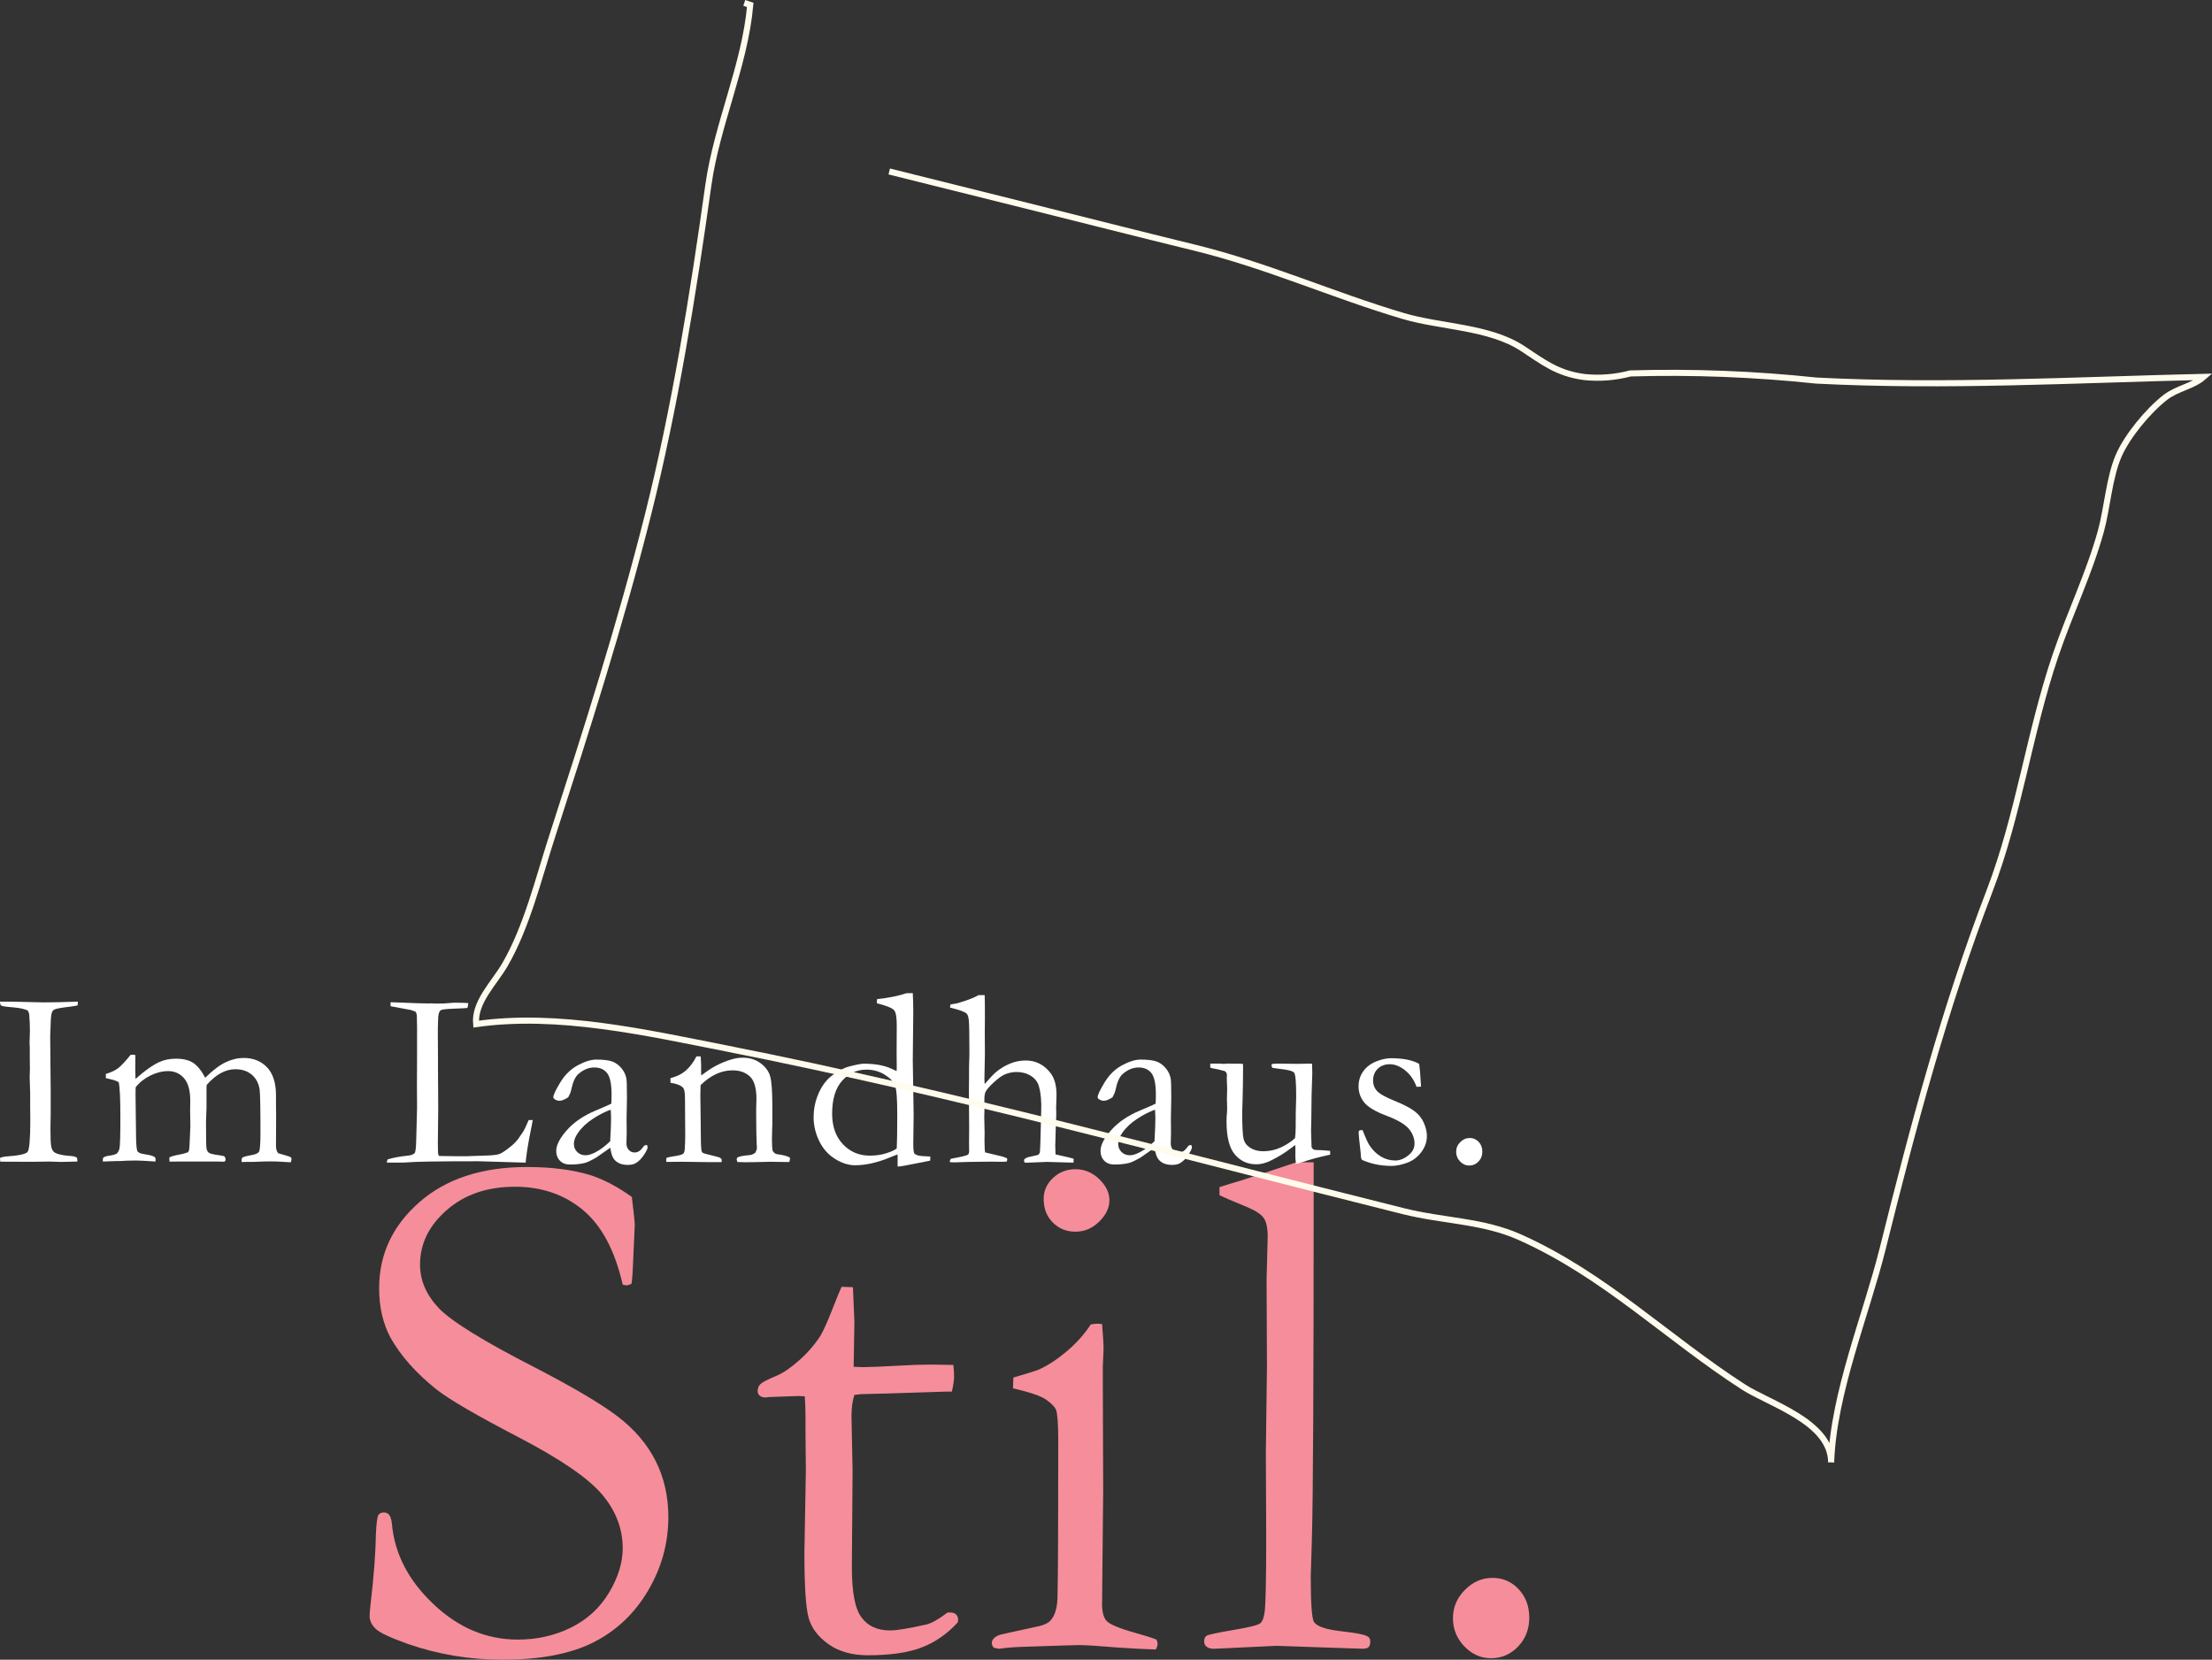 <?xml version="1.0" encoding="utf-8"?>
<!-- Generator: Adobe Illustrator 15.1.0, SVG Export Plug-In . SVG Version: 6.00 Build 0)  -->
<!DOCTYPE svg PUBLIC "-//W3C//DTD SVG 1.1//EN" "http://www.w3.org/Graphics/SVG/1.1/DTD/svg11.dtd">
<svg version="1.1" id="Ebene_1" xmlns="http://www.w3.org/2000/svg" xmlns:xlink="http://www.w3.org/1999/xlink" x="0px" y="0px"
	 width="207.039px" height="155.333px" viewBox="7.019 92.785 207.039 155.333"
	 enable-background="new 7.019 92.785 207.039 155.333" xml:space="preserve">
<rect x="7.019" y="92.785" width="207.039" height="155.333" fill="#333333" stroke="none"/>
<g>
	<path fill="#F58E9A" d="M66.159,204.811c0.182,1.504,0.273,2.371,0.273,2.598l-0.137,3.043c-0.046,1.299-0.103,2.131-0.171,2.494
		c-0.205,0.092-0.376,0.137-0.513,0.137l-0.308-0.068c-0.729-3.189-1.965-5.514-3.709-6.973c-1.742-1.457-3.868-2.188-6.374-2.188
		c-2.598,0-4.729,0.73-6.392,2.188c-1.664,1.459-2.495,3.156-2.495,5.094c0,1.48,0.581,2.836,1.743,4.066s4.136,3.072,8.921,5.523
		c3.646,1.885,6.255,3.426,7.827,4.623s2.757,2.584,3.555,4.157c0.797,1.573,1.196,3.329,1.196,5.269
		c0,2.44-0.632,4.733-1.897,6.877c-1.264,2.145-2.968,3.758-5.109,4.842c-2.143,1.082-4.979,1.625-8.511,1.625
		c-3.076,0-6.027-0.49-8.853-1.471c-1.664-0.592-2.678-1.07-3.042-1.436c-0.365-0.363-0.547-0.752-0.547-1.162
		c0-0.25,0.022-0.568,0.068-0.957c0.318-2.688,0.489-4.898,0.513-6.631c0.045-1.07,0.125-1.697,0.239-1.879
		c0.091-0.16,0.262-0.24,0.513-0.24c0.205,0,0.37,0.074,0.496,0.223c0.124,0.148,0.21,0.428,0.256,0.838
		c0.25,2.803,1.549,5.309,3.896,7.52c2.324,2.21,4.956,3.314,7.896,3.314c1.8,0,3.457-0.375,4.974-1.127
		c1.515-0.752,2.699-1.84,3.555-3.265c0.854-1.424,1.281-2.808,1.281-4.153c0-1.846-0.649-3.531-1.948-5.059
		c-1.299-1.525-3.908-3.309-7.827-5.349c-3.92-2.039-6.472-3.526-7.656-4.46c-1.914-1.527-3.35-3.145-4.307-4.854
		c-0.707-1.322-1.06-2.859-1.06-4.615c0-3.166,1.253-5.85,3.76-8.049c2.506-2.199,5.867-3.299,10.083-3.299
		c2.324,0,4.329,0.263,6.016,0.787C63.595,203.206,64.86,203.878,66.159,204.811z"/>
	<path fill="#F58E9A" d="M85.792,213.219l1.06,0.035l0.137,3.246l-0.068,4.205c0.433,0.022,0.706,0.033,0.82,0.033
		c0.592,0,1.72-0.045,3.384-0.137c1.07-0.068,2.096-0.102,3.076-0.102c0.455,0,1.139,0.012,2.051,0.033
		c0.045,0.457,0.068,0.82,0.068,1.094c0,0.297-0.068,0.764-0.205,1.402h-0.581l-5.298,0.17l-2.632,0.068l-0.615,0.068
		c-0.183,0.57-0.273,1.23-0.273,1.982l0.103,5.127l-0.068,9.023c0,2.371,0.308,3.943,0.923,4.717
		c0.592,0.799,1.48,1.197,2.666,1.197c0.592,0,1.709-0.183,3.35-0.547c0.501-0.114,1.173-0.49,2.017-1.129h0.308
		c0.205,0,0.37,0.063,0.495,0.188c0.125,0.126,0.188,0.29,0.188,0.495l-0.034,0.24c-0.98,1.07-2.102,1.852-3.367,2.341
		c-1.264,0.489-2.945,0.735-5.041,0.735c-1.481,0-2.706-0.342-3.674-1.025c-0.97-0.684-1.59-1.492-1.863-2.428
		c-0.273-0.934-0.41-2.973-0.41-6.117l0.137-7.691l-0.034-3.691v-1.367c0-0.637-0.023-1.275-0.068-1.914l-0.581-0.033l-2.803,0.102
		l-0.273,0.035c-0.251,0-0.439-0.057-0.564-0.172c-0.125-0.113-0.188-0.25-0.188-0.41c0-0.273,0.086-0.495,0.256-0.666
		c0.172-0.171,0.689-0.438,1.556-0.803c0.592-0.251,1.282-0.724,2.067-1.419c0.787-0.694,1.453-1.464,2-2.308
		c0.273-0.455,0.66-1.32,1.162-2.598C85.336,214.268,85.609,213.608,85.792,213.219z"/>
	<path fill="#F58E9A" d="M101.834,222.721l0.034-1.008c1.48-0.434,2.278-0.686,2.393-0.754c0.82-0.366,1.68-0.926,2.581-1.681
		c0.899-0.755,1.657-1.601,2.272-2.538c0.273-0.046,0.489-0.068,0.649-0.068l0.41,0.033c0.091,1.094,0.137,1.893,0.137,2.393
		c0,0.115-0.023,0.627-0.068,1.539v1.811l0.034,9.844l-0.103,10.426c-0.023,0.843,0.113,1.43,0.41,1.76
		c0.296,0.33,1.173,0.701,2.632,1.111c0.911,0.25,1.595,0.467,2.051,0.648c0.068,0.16,0.103,0.297,0.103,0.41
		c0,0.137-0.058,0.309-0.171,0.514c-0.889-0.023-2.028-0.08-3.418-0.172c-1.892-0.158-3.145-0.238-3.76-0.238
		c-0.297,0-2.119,0.057-5.469,0.17c-0.684,0.023-1.345,0.08-1.982,0.172c-0.114,0-0.297-0.035-0.547-0.104
		c-0.114-0.158-0.171-0.295-0.171-0.41c0-0.318,0.216-0.568,0.649-0.752c0.091-0.045,1.253-0.307,3.486-0.785
		c0.729-0.136,1.207-0.363,1.436-0.682c0.387-0.478,0.581-1.24,0.581-2.287c0.045-1.752,0.068-6.553,0.068-14.402
		c0-1.57-0.068-2.549-0.205-2.936c-0.114-0.271-0.416-0.585-0.906-0.938C104.47,223.444,103.428,223.087,101.834,222.721z
		 M104.705,204.983c0-0.752,0.291-1.402,0.871-1.949c0.582-0.547,1.282-0.82,2.103-0.82c0.843,0,1.583,0.309,2.222,0.924
		c0.638,0.615,0.957,1.275,0.957,1.982c0,0.706-0.319,1.373-0.957,1.999c-0.639,0.627-1.379,0.94-2.222,0.94
		c-0.844,0-1.55-0.285-2.119-0.855C104.989,206.635,104.705,205.894,104.705,204.983z"/>
	<path fill="#F58E9A" d="M121.159,204.641v-0.752c0.638-0.205,1.344-0.422,2.119-0.65c1.145-0.363,2.84-0.922,5.085-1.674h1.614
		c0,1.094,0,1.721,0,1.881c0,18.723-0.058,29.885-0.171,33.488c-0.068,2.121-0.103,3.249-0.103,3.386
		c0,2.554,0.103,3.979,0.308,4.276c0.273,0.41,1.11,0.695,2.513,0.855c1.4,0.159,2.227,0.318,2.478,0.479
		c0.182,0.091,0.273,0.25,0.273,0.479c0,0.25-0.052,0.427-0.153,0.529c-0.104,0.103-0.291,0.154-0.564,0.154
		c-0.16,0-1.356-0.039-3.589-0.117l-4.478-0.156l-5.742,0.273c-0.365,0.021-0.639-0.048-0.82-0.211
		c-0.137-0.116-0.205-0.28-0.205-0.49c0-0.234,0.073-0.403,0.223-0.508c0.147-0.105,0.968-0.283,2.461-0.535
		c1.491-0.25,2.346-0.461,2.562-0.632s0.359-0.552,0.428-1.146c0.091-0.82,0.137-3.133,0.137-6.938l-0.034-7.861l0.103-8.135
		l-0.034-8.135l0.103-4c0-0.797-0.126-1.372-0.376-1.726c-0.251-0.353-0.786-0.7-1.606-1.042
		C122.458,205.233,121.614,204.869,121.159,204.641z"/>
	<path fill="#F58E9A" d="M143.013,244.221c0-1.003,0.372-1.881,1.116-2.633s1.608-1.127,2.593-1.127
		c0.961,0,1.774,0.354,2.438,1.059c0.664,0.707,0.996,1.596,0.996,2.666c0,1.072-0.35,1.972-1.048,2.701
		c-0.698,0.729-1.54,1.094-2.523,1.094c-0.962,0-1.798-0.371-2.508-1.111S143.013,245.247,143.013,244.221z"/>
</g>
<g>
	<path fill="#FFFFFF" d="M7.019,201.154c0.172-0.07,0.348-0.113,0.527-0.129c1.195-0.078,1.879-0.221,2.051-0.429
		c0.172-0.207,0.258-1.209,0.258-3.008l-0.012-1.231v-1.29l-0.047-1.419l0.023-0.833l-0.012-0.914v-1.08l-0.023-0.48l0.023-0.609
		c0.008-0.141,0.012-0.306,0.012-0.493c0-0.493-0.023-1.013-0.07-1.56c-0.031-0.109-0.074-0.215-0.129-0.316
		c-0.289-0.148-0.756-0.248-1.4-0.3c-0.645-0.051-1.01-0.107-1.096-0.17c-0.062-0.047-0.098-0.168-0.105-0.363h0.986l3.11,0.07
		c0.798,0,1.862-0.023,3.192-0.07c0,0.125-0.008,0.242-0.023,0.352c-0.156,0.039-0.418,0.082-0.785,0.129
		c-0.742,0.086-1.195,0.169-1.359,0.246c-0.102,0.04-0.176,0.106-0.223,0.2c-0.078,0.141-0.125,0.402-0.141,0.785l-0.059,1.514
		l0.047,5.219v2.064c-0.016,0.648-0.023,1.091-0.023,1.325c0,0.876,0.021,1.435,0.064,1.677s0.117,0.416,0.223,0.521
		c0.105,0.106,0.279,0.19,0.521,0.253c0.359,0.086,0.641,0.133,0.844,0.141c0.438,0.016,0.715,0.078,0.832,0.188
		c0.023,0.102,0.035,0.188,0.035,0.258v0.094c-0.712,0.023-1.236,0.035-1.573,0.035c-0.195,0-0.544-0.012-1.044-0.035l-1.62,0.023
		l-2.759-0.012H7.043L7.019,201.154z"/>
	<path fill="#FFFFFF" d="M16.68,201.131c0.125-0.086,0.297-0.145,0.516-0.176c0.312-0.039,0.555-0.102,0.727-0.188
		c0.141-0.117,0.234-0.285,0.281-0.504c0.055-0.281,0.082-1.27,0.082-2.965c0-1.664-0.051-2.738-0.152-3.223
		c-0.172-0.109-0.395-0.195-0.668-0.258c-0.086-0.016-0.266-0.059-0.539-0.129v-0.393c0.463-0.134,0.838-0.306,1.124-0.517
		c0.286-0.213,0.685-0.636,1.194-1.271h0.07c0.047,0,0.122-0.004,0.224-0.012c0.063,0.008,0.114,0.027,0.153,0.059l-0.012,1.336
		c0,0.273,0.008,0.566,0.023,0.879c0.834-0.758,1.583-1.289,2.246-1.594c0.452-0.203,0.963-0.305,1.532-0.305
		c0.679,0,1.217,0.129,1.614,0.387s0.775,0.723,1.135,1.395c0.695-0.688,1.326-1.168,1.893-1.441s1.139-0.41,1.717-0.41
		c0.875,0,1.594,0.286,2.156,0.856c0.555,0.579,0.84,1.428,0.855,2.547v0.973l0.012,1.068l-0.012,2.746
		c-0.008,0.32,0.062,0.562,0.211,0.727c0.062,0.023,0.301,0.094,0.715,0.211c0.258,0.071,0.41,0.126,0.457,0.165
		s0.07,0.094,0.07,0.164c0,0.086-0.023,0.188-0.07,0.305h-0.082l-1.181-0.07c-0.14-0.008-0.362-0.012-0.666-0.012
		c-0.374,0-0.896,0.016-1.566,0.047h-0.596c-0.086,0-0.254,0.004-0.503,0.012c-0.008-0.07-0.012-0.133-0.012-0.188
		c0-0.062,0.027-0.141,0.082-0.234c0.211-0.094,0.5-0.17,0.867-0.229s0.596-0.165,0.686-0.317s0.135-0.761,0.135-1.824
		c0-2.309-0.027-3.646-0.082-4.014c-0.095-0.587-0.343-1.047-0.746-1.379c-0.403-0.333-0.91-0.499-1.521-0.499
		c-0.47,0-0.928,0.123-1.374,0.369s-0.885,0.615-1.315,1.107l-0.012,0.281v1.793l-0.047,1.395c0,1.422,0.014,2.23,0.041,2.426
		s0.094,0.338,0.199,0.428s0.412,0.17,0.92,0.24c0.227,0.031,0.402,0.062,0.527,0.094c0.094,0.078,0.141,0.18,0.141,0.305
		c0,0.102-0.035,0.172-0.105,0.211h-0.199l-0.586-0.012h-3.41l-0.938,0.012c-0.016-0.117-0.023-0.203-0.023-0.258l0.012-0.141
		c0.172-0.094,0.492-0.184,0.961-0.27c0.242-0.039,0.492-0.105,0.75-0.199c0.047-0.039,0.082-0.09,0.105-0.152
		c0.039-0.109,0.066-0.422,0.082-0.938l0.059-1.359l-0.023-1.535l0.012-0.855c0-0.961-0.195-1.662-0.585-2.104
		s-0.881-0.662-1.473-0.662c-0.554,0-1.109,0.137-1.666,0.41c-0.558,0.273-1.02,0.641-1.386,1.102
		c-0.008,0.219-0.012,0.418-0.012,0.598l0.047,3.938c0.008,0.859,0.057,1.35,0.146,1.471s0.291,0.205,0.604,0.252
		c0.5,0.07,0.824,0.156,0.973,0.258c0.07,0.047,0.105,0.117,0.105,0.211c0,0.062-0.004,0.137-0.012,0.223
		c-0.893-0.062-1.492-0.094-1.797-0.094c-0.313,0-0.596,0.004-0.847,0.012l-0.587,0.035h-0.364l-1.315,0.047
		c-0.016-0.055-0.023-0.1-0.023-0.136C16.634,201.324,16.649,201.248,16.68,201.131z"/>
	<path fill="#FFFFFF" d="M43.22,201.599c0.008-0.117,0.039-0.223,0.094-0.316c0.609-0.164,1.203-0.273,1.781-0.328
		c0.383-0.031,0.629-0.118,0.738-0.259c0.078-0.102,0.125-0.477,0.141-1.125l0.082-3.097l-0.012-2.1l0.012-2.744v-0.728
		c0.008-1.649,0-2.678-0.023-3.084c-0.008-0.078-0.039-0.188-0.095-0.328c-0.204-0.094-0.375-0.156-0.512-0.188
		c-0.138-0.031-0.752-0.146-1.843-0.341c-0.008-0.086-0.012-0.148-0.012-0.188c0-0.047,0.004-0.109,0.012-0.188
		c0.148,0,0.392,0.009,0.728,0.026l1.784,0.067l1.033,0.023l0.305-0.012c0.039,0,0.153,0.008,0.341,0.023
		c0.462,0,0.728-0.004,0.798-0.012l0.939-0.07c0.634,0,1.08,0.012,1.338,0.035c-0.008,0.141-0.035,0.293-0.082,0.457
		c-0.086,0.016-0.492,0.037-1.219,0.064s-1.145,0.072-1.254,0.135c-0.18,0.102-0.27,0.414-0.27,0.938
		c0,0.125-0.008,0.379-0.023,0.762v0.703l0.012,2.168v0.738l0.023,3.879l-0.035,3.305l0.012,0.727c0,0.234,0.039,0.379,0.117,0.434
		c0.195,0.008,0.77,0.016,1.723,0.023h0.797l2.027-0.07c0.531-0.016,0.91-0.068,1.137-0.158s0.605-0.354,1.137-0.791
		c0.32-0.281,0.57-0.57,0.75-0.867c0.039-0.062,0.105-0.156,0.199-0.281c0.148-0.203,0.348-0.609,0.598-1.219h0.387
		c-0.047,0.281-0.098,0.547-0.152,0.797c-0.227,1.102-0.383,2.02-0.469,2.754c-0.016,0.156-0.031,0.301-0.047,0.434l-4.383-0.129
		c-3.766,0-6,0.035-6.703,0.105c-0.219,0.016-0.449,0.023-0.691,0.023H43.22z"/>
	<path fill="#FFFFFF" d="M67.565,199.935c0.047,0.102,0.07,0.176,0.07,0.223c0,0.117-0.094,0.324-0.281,0.621
		c-0.242,0.391-0.512,0.676-0.809,0.855c-0.188,0.117-0.445,0.176-0.773,0.176c-0.562,0-0.984-0.172-1.266-0.516
		c-0.172-0.203-0.293-0.566-0.363-1.09l-1.312,0.914c-0.461,0.266-0.812,0.434-1.055,0.504c-0.391,0.102-0.859,0.152-1.406,0.152
		c-0.398,0-0.713-0.119-0.943-0.357s-0.346-0.545-0.346-0.92c0-0.539,0.331-1.184,0.992-1.934c0.662-0.75,1.561-1.363,2.696-1.84
		c0.798-0.336,1.288-0.551,1.468-0.645c0.016-0.258,0.023-0.539,0.023-0.844c0-0.992-0.139-1.664-0.417-2.016
		s-0.677-0.527-1.193-0.527c-0.541,0-1.046,0.211-1.517,0.633c-0.29,0.266-0.51,0.766-0.658,1.5
		c-0.047,0.203-0.137,0.422-0.27,0.656c-0.336,0.219-0.605,0.328-0.809,0.328c-0.172,0-0.328-0.051-0.469-0.152
		c-0.078-0.055-0.117-0.117-0.117-0.188c0-0.203,0.217-0.662,0.65-1.377s0.98-1.25,1.641-1.605s1.236-0.533,1.729-0.533
		c0.672,0,1.172,0.061,1.5,0.182s0.617,0.334,0.867,0.639s0.402,0.637,0.457,0.996c0.031,0.172,0.047,0.785,0.047,1.84l-0.035,1.863
		l0.012,1.359c0,0.18-0.004,0.332-0.012,0.457c-0.008,0.227-0.012,0.395-0.012,0.504c0,0.258,0.074,0.465,0.223,0.621
		s0.324,0.234,0.527,0.234c0.297,0,0.551-0.148,0.762-0.445l0.141-0.188C67.346,199.994,67.432,199.967,67.565,199.935z
		 M64.132,199.595c0.055-0.992,0.082-1.691,0.082-2.098c0-0.211-0.012-0.496-0.035-0.855c-0.525,0.188-1.082,0.473-1.67,0.855
		s-1.054,0.824-1.399,1.324c-0.251,0.359-0.376,0.699-0.376,1.02c0,0.305,0.104,0.559,0.312,0.762s0.469,0.305,0.782,0.305
		c0.243,0,0.537-0.086,0.882-0.258C63.163,200.424,63.637,200.072,64.132,199.595z"/>
	<path fill="#FFFFFF" d="M69.409,201.142c0.195-0.055,0.422-0.101,0.68-0.14c0.492-0.07,0.787-0.152,0.885-0.246
		s0.146-0.307,0.146-0.643l0.023-0.42c0.008-0.156,0.012-0.354,0.012-0.596l-0.023-3.586c0-0.482-0.062-0.794-0.188-0.934
		c-0.211-0.219-0.602-0.37-1.172-0.456v-0.428c0.57-0.157,1.008-0.36,1.312-0.611c0.445-0.353,0.82-0.83,1.125-1.434l0.398,0.012
		c0.023,0.368,0.035,0.631,0.035,0.788v0.775l0.012,0.212c0.094-0.062,0.203-0.142,0.328-0.235c0.469-0.353,0.949-0.641,1.441-0.864
		s0.93-0.378,1.312-0.464c0.242-0.063,0.516-0.095,0.82-0.095c0.641,0,1.191,0.172,1.652,0.517c0.461,0.344,0.76,0.748,0.896,1.214
		s0.205,1.391,0.205,2.775v1.771c0,0.047-0.006,0.204-0.018,0.47s-0.018,0.57-0.018,0.915c0,0.548,0.023,0.896,0.07,1.044
		c0.039,0.102,0.141,0.203,0.305,0.305c0.75,0.103,1.188,0.224,1.312,0.364v0.094c0,0.078-0.023,0.176-0.07,0.293h-0.223
		l-1.547-0.023l-1.523,0.035c-0.562,0.016-1.082,0.012-1.559-0.012l-0.07-0.246c0-0.047,0.027-0.109,0.082-0.188
		c0.211-0.094,0.508-0.156,0.891-0.188c0.227-0.017,0.383-0.04,0.469-0.071c0.086-0.03,0.191-0.094,0.316-0.188
		c0.094-0.188,0.141-0.344,0.141-0.469c0-0.055-0.008-0.164-0.023-0.329c-0.023-0.36-0.039-1.255-0.047-2.688v-0.61l0.023-0.938
		c0-1.009-0.203-1.706-0.609-2.089s-0.949-0.575-1.629-0.575c-0.523,0-1.035,0.115-1.535,0.346s-0.984,0.576-1.453,1.037
		c-0.016,0.375-0.023,0.695-0.023,0.961l0.035,2.59c0,1.352,0.02,2.18,0.059,2.484c0.016,0.125,0.043,0.211,0.082,0.258
		c0.062,0.062,0.188,0.113,0.375,0.152s0.404,0.094,0.65,0.164s0.408,0.113,0.486,0.129c0.156,0.039,0.262,0.117,0.316,0.234
		l-0.012,0.234h-1.23l-2.531-0.035c-0.586,0.008-0.957,0.012-1.113,0.012h-0.293l-0.023-0.152
		C69.374,201.322,69.385,201.244,69.409,201.142z"/>
	<path fill="#FFFFFF" d="M90.941,193.021l0.012-0.34l-0.012-1.371l0.012-2.59c0-0.719-0.078-1.176-0.234-1.371
		s-0.613-0.395-1.371-0.598c-0.055-0.016-0.141-0.039-0.258-0.07v-0.129c0-0.078,0.008-0.164,0.023-0.258
		c1.062-0.109,1.977-0.293,2.742-0.551l0.598-0.012c0.031,0.531,0.047,1.125,0.047,1.781l-0.047,4.512l0.082,5.086l-0.035,2.707
		c0,0.555,0.039,0.867,0.117,0.938c0.156,0.156,0.5,0.238,1.031,0.246c0.109,0,0.258,0.008,0.445,0.023v0.211
		c0,0.055-0.004,0.113-0.012,0.176c-0.242,0.055-0.492,0.105-0.75,0.152l-1.699,0.328c-0.25,0.047-0.449,0.07-0.598,0.07v-1.125
		c-0.133,0.039-0.34,0.117-0.621,0.234c-1.219,0.516-2.34,0.773-3.363,0.773c-0.617,0-1.246-0.201-1.887-0.604
		s-1.133-0.963-1.477-1.682s-0.516-1.453-0.516-2.203c0-0.672,0.113-1.314,0.34-1.928s0.523-1.123,0.891-1.529
		c0.234-0.266,0.566-0.529,0.996-0.791s0.785-0.428,1.066-0.498c0.695-0.18,1.16-0.27,1.395-0.27c1.055,0,1.922,0.156,2.602,0.469
		C90.672,192.912,90.832,192.982,90.941,193.021z M90.953,200.263c0.031-0.523,0.047-1.602,0.047-3.234
		c0-1.383-0.064-2.256-0.192-2.619c-0.129-0.363-0.45-0.707-0.964-1.031s-1.089-0.486-1.728-0.486c-0.895,0-1.653,0.348-2.276,1.043
		c-0.622,0.695-0.934,1.723-0.934,3.082c0,1.195,0.337,2.148,1.01,2.859s1.512,1.066,2.516,1.066c0.576,0,1.102-0.078,1.576-0.234
		S90.798,200.404,90.953,200.263z"/>
	<path fill="#FFFFFF" d="M96.019,201.236c0.914-0.164,1.441-0.288,1.582-0.374c0.086-0.055,0.129-0.18,0.129-0.375l-0.012-0.773
		l0.012-1.369l-0.023-3.49l0.012-1.299v-0.926l0.035-1.136c0-1.779-0.018-2.843-0.053-3.19s-0.104-0.564-0.205-0.65
		c-0.188-0.18-0.703-0.366-1.547-0.562v-0.059c0-0.055,0.008-0.133,0.023-0.234c0.109-0.016,0.215-0.035,0.316-0.059
		s0.199-0.039,0.293-0.047c0.93-0.266,1.605-0.523,2.027-0.773h0.574c0.016,0.219,0.023,0.911,0.023,2.075l-0.012,1.489l0.012,1.923
		l-0.047,2.368c0,0.141,0.008,0.297,0.023,0.47c0.493-0.572,0.853-0.951,1.08-1.14c0.406-0.329,0.841-0.589,1.303-0.78
		c0.462-0.192,0.947-0.288,1.456-0.288c0.963,0,1.749,0.405,2.359,1.218c0.353,0.476,0.528,1.15,0.528,2.023l-0.035,1.194
		l0.012,0.667l-0.047,1.159c-0.031,0.96-0.047,1.529-0.047,1.708c0,0.203,0.008,0.477,0.023,0.82l0.668,0.152
		c0.445,0.094,0.789,0.179,1.031,0.257l-0.012,0.363l-2.496-0.07c-0.141,0-0.523,0.016-1.148,0.047
		c-0.383,0.016-0.605,0.023-0.668,0.023h-0.258c-0.039-0.07-0.059-0.129-0.059-0.176v-0.105c0.109-0.141,0.312-0.234,0.609-0.281
		l0.703-0.163c0.094-0.078,0.148-0.16,0.164-0.246c0.031-0.203,0.066-1.209,0.105-3.02l0.023-0.865
		c0.031-0.913-0.039-1.67-0.212-2.271c-0.109-0.413-0.358-0.743-0.745-0.989c-0.388-0.245-0.836-0.368-1.345-0.368
		c-0.423,0-0.822,0.09-1.198,0.269c-0.259,0.133-0.567,0.363-0.928,0.691s-0.61,0.608-0.752,0.842
		c-0.094,0.156-0.141,0.413-0.141,0.771l0.012,0.817l-0.023,0.853c0,0.07,0.012,0.557,0.035,1.459l-0.012,0.748l0.023,0.817
		c0.008,0.117,0.02,0.202,0.035,0.257l1.652,0.397c0.086,0.024,0.215,0.072,0.387,0.145l0.035,0.132c0,0.04-0.02,0.104-0.059,0.192
		c-0.227,0.008-0.398,0.012-0.516,0.012l-0.914-0.012l-2.016,0.023l-1.512,0.047c-0.078-0.008-0.195-0.016-0.352-0.023l-0.012-0.082
		C95.926,201.408,95.957,201.33,96.019,201.236z"/>
	<path fill="#FFFFFF" d="M118.511,199.935c0.047,0.102,0.07,0.176,0.07,0.223c0,0.117-0.094,0.324-0.281,0.621
		c-0.242,0.391-0.512,0.676-0.809,0.855c-0.188,0.117-0.445,0.176-0.773,0.176c-0.562,0-0.984-0.172-1.266-0.516
		c-0.172-0.203-0.293-0.566-0.363-1.09l-1.312,0.914c-0.461,0.266-0.812,0.434-1.055,0.504c-0.391,0.102-0.859,0.152-1.406,0.152
		c-0.398,0-0.713-0.119-0.943-0.357s-0.346-0.545-0.346-0.92c0-0.539,0.331-1.184,0.992-1.934c0.662-0.75,1.561-1.363,2.696-1.84
		c0.798-0.336,1.288-0.551,1.468-0.645c0.016-0.258,0.023-0.539,0.023-0.844c0-0.992-0.139-1.664-0.417-2.016
		s-0.677-0.527-1.193-0.527c-0.541,0-1.046,0.211-1.517,0.633c-0.29,0.266-0.51,0.766-0.658,1.5
		c-0.047,0.203-0.137,0.422-0.27,0.656c-0.336,0.219-0.605,0.328-0.809,0.328c-0.172,0-0.328-0.051-0.469-0.152
		c-0.078-0.055-0.117-0.117-0.117-0.188c0-0.203,0.217-0.662,0.65-1.377s0.98-1.25,1.641-1.605s1.236-0.533,1.729-0.533
		c0.672,0,1.172,0.061,1.5,0.182s0.617,0.334,0.867,0.639s0.402,0.637,0.457,0.996c0.031,0.172,0.047,0.785,0.047,1.84l-0.035,1.863
		l0.012,1.359c0,0.18-0.004,0.332-0.012,0.457c-0.008,0.227-0.012,0.395-0.012,0.504c0,0.258,0.074,0.465,0.223,0.621
		s0.324,0.234,0.527,0.234c0.297,0,0.551-0.148,0.762-0.445l0.141-0.188C118.293,199.994,118.379,199.967,118.511,199.935z
		 M115.078,199.595c0.055-0.992,0.082-1.691,0.082-2.098c0-0.211-0.012-0.496-0.035-0.855c-0.525,0.188-1.082,0.473-1.67,0.855
		s-1.054,0.824-1.399,1.324c-0.251,0.359-0.376,0.699-0.376,1.02c0,0.305,0.104,0.559,0.312,0.762s0.469,0.305,0.782,0.305
		c0.243,0,0.537-0.086,0.882-0.258C114.109,200.424,114.584,200.072,115.078,199.595z"/>
	<path fill="#FFFFFF" d="M120.297,192.33h0.875l0.386,0.023l0.304-0.023c0.801,0,1.299,0.008,1.494,0.023l0.012,0.223
		c0,1.102-0.016,2.168-0.047,3.199c-0.023,0.609-0.035,0.957-0.035,1.043c0,1.375,0.045,2.234,0.135,2.578s0.302,0.619,0.635,0.826
		s0.734,0.311,1.204,0.311c0.571,0,1.117-0.119,1.639-0.357c0.521-0.238,0.965-0.529,1.333-0.873
		c0.039-0.297,0.059-0.625,0.059-0.984c0-1.164,0.012-1.949,0.035-2.355c0.008-0.242,0.012-0.453,0.012-0.633
		c0-1.266-0.062-1.98-0.188-2.145s-0.602-0.289-1.43-0.375c-0.273-0.031-0.473-0.059-0.598-0.082
		c-0.062-0.102-0.094-0.18-0.094-0.234l0.035-0.129c0.203-0.023,0.402-0.035,0.598-0.035l1.863,0.023
		c0.664-0.016,1.016-0.023,1.055-0.023c0.086,0,0.168,0.004,0.246,0.012l0.023,0.855c-0.055,1.188-0.086,2.656-0.094,4.406
		l-0.023,0.949l0.047,1.594c0.07,0.125,0.133,0.199,0.188,0.223c0.094,0.039,0.285,0.059,0.574,0.059h0.105
		c0.102,0,0.391,0.023,0.867,0.07c0.008,0.102,0.012,0.176,0.012,0.223v0.129c-1.047,0.227-1.895,0.453-2.543,0.68
		c-0.258,0.086-0.477,0.148-0.656,0.188c-0.039-0.273-0.059-0.441-0.059-0.504v-0.949c0-0.039-0.004-0.145-0.012-0.316
		c-0.102,0.07-0.219,0.156-0.352,0.258c-0.617,0.477-1.27,0.879-1.957,1.207c-0.461,0.227-0.906,0.34-1.336,0.34
		c-0.82,0-1.488-0.305-2.004-0.914c-0.523-0.609-0.785-1.648-0.785-3.117c0-0.078,0.004-0.219,0.012-0.422
		c0.031-0.375,0.047-0.637,0.047-0.785c0-0.055-0.004-0.227-0.012-0.516c-0.008-0.125-0.012-0.234-0.012-0.328
		c0-0.07,0.004-0.229,0.012-0.475s0.012-0.42,0.012-0.521c0-0.133-0.004-0.25-0.012-0.352l-0.023-0.621l0.012-0.328
		c0-0.125-0.062-0.238-0.188-0.34c-0.492-0.133-0.814-0.209-0.967-0.229s-0.287-0.053-0.404-0.1V192.33z"/>
	<path fill="#FFFFFF" d="M134.552,198.552c0.289,0.742,0.508,1.223,0.656,1.441c0.297,0.445,0.652,0.791,1.066,1.037
		s0.863,0.369,1.348,0.369c0.445,0,0.887-0.191,1.324-0.574c0.312-0.289,0.469-0.625,0.469-1.008c0-0.508-0.184-0.977-0.551-1.406
		c-0.367-0.422-1.064-0.826-2.092-1.213s-1.717-0.799-2.068-1.236s-0.527-0.938-0.527-1.5c0-0.531,0.145-1,0.434-1.406
		s0.688-0.713,1.195-0.92s0.977-0.311,1.406-0.311c0.555,0,1.053,0.043,1.494,0.129s0.822,0.219,1.143,0.398
		c0.062,0.398,0.113,0.984,0.152,1.758l0.023,0.375c-0.102,0.008-0.188,0.012-0.258,0.012h-0.164
		c-0.234-0.648-0.592-1.162-1.072-1.541s-0.955-0.568-1.424-0.568s-0.848,0.143-1.137,0.428s-0.434,0.658-0.434,1.119
		c0,0.352,0.117,0.664,0.352,0.938s0.783,0.585,1.646,0.935c0.863,0.351,1.492,0.676,1.887,0.977
		c0.395,0.302,0.686,0.667,0.873,1.098c0.188,0.43,0.281,0.84,0.281,1.23c0,0.54-0.178,1.045-0.533,1.514s-0.801,0.799-1.336,0.991
		c-0.535,0.191-1.014,0.287-1.436,0.287c-0.992,0-1.906-0.184-2.742-0.551c-0.078-0.062-0.121-0.18-0.129-0.352
		c0-0.07-0.008-0.184-0.023-0.34c-0.125-1.055-0.188-1.68-0.188-1.875c0-0.094,0.02-0.156,0.059-0.188
		S134.387,198.552,134.552,198.552z"/>
	<path fill="#FFFFFF" d="M143.312,200.58c0-0.344,0.127-0.645,0.383-0.902c0.255-0.258,0.551-0.387,0.889-0.387
		c0.33,0,0.608,0.121,0.836,0.363s0.342,0.547,0.342,0.914s-0.12,0.676-0.359,0.926s-0.527,0.375-0.865,0.375
		c-0.33,0-0.616-0.127-0.859-0.381C143.433,201.234,143.312,200.931,143.312,200.58z"/>
</g>
<path fill="none" stroke="#FFFBED" stroke-width="0.57" d="M90.25,108.833l12.88,3.211c5.23,1.305,10.453,2.639,15.689,3.916
	c6.786,1.658,12.916,4.439,19.561,6.406c3.493,1.033,8.03,0.998,11.131,3.024c1.912,1.25,3.257,2.355,5.821,2.685
	c1.439,0.147,2.867,0.031,4.281-0.34c5.812-0.17,11.613,0.053,17.401,0.668c12.163,0.621,24.126-0.062,36.267-0.347
	c-1.014,0.89-2.479,1.06-3.6,1.929c-1.601,1.239-3.553,3.614-4.345,5.42c-0.914,2.09-1.081,4.949-1.686,7.125
	c-1.106,3.973-2.913,7.692-4.238,11.592c-2.466,7.256-3.426,14.891-6.181,22.066c-4.222,11.01-7.15,22.045-9.996,33.459
	c-1.552,6.221-4.612,13.549-4.824,20.002c-0.005-3.787-5.775-5.484-8.209-7.055c-7.194-4.637-12.971-10.457-20.916-14.012
	c-3.482-1.559-7.125-1.498-10.905-2.439c-21.099-5.262-42.119-11.045-63.452-15.248c-7.411-1.461-15.701-3.355-23.345-2.262
	c-0.191-2.059,1.67-3.799,2.696-5.561c2.039-3.506,3.143-8.062,4.389-11.918c3.227-9.984,6.422-19.951,8.989-30.146
	c2.539-10.084,4.223-20.621,5.66-30.881c0.795-5.676,3.42-11.205,3.923-16.883c-0.186-0.066-0.371-0.127-0.558-0.189"/>
</svg>
